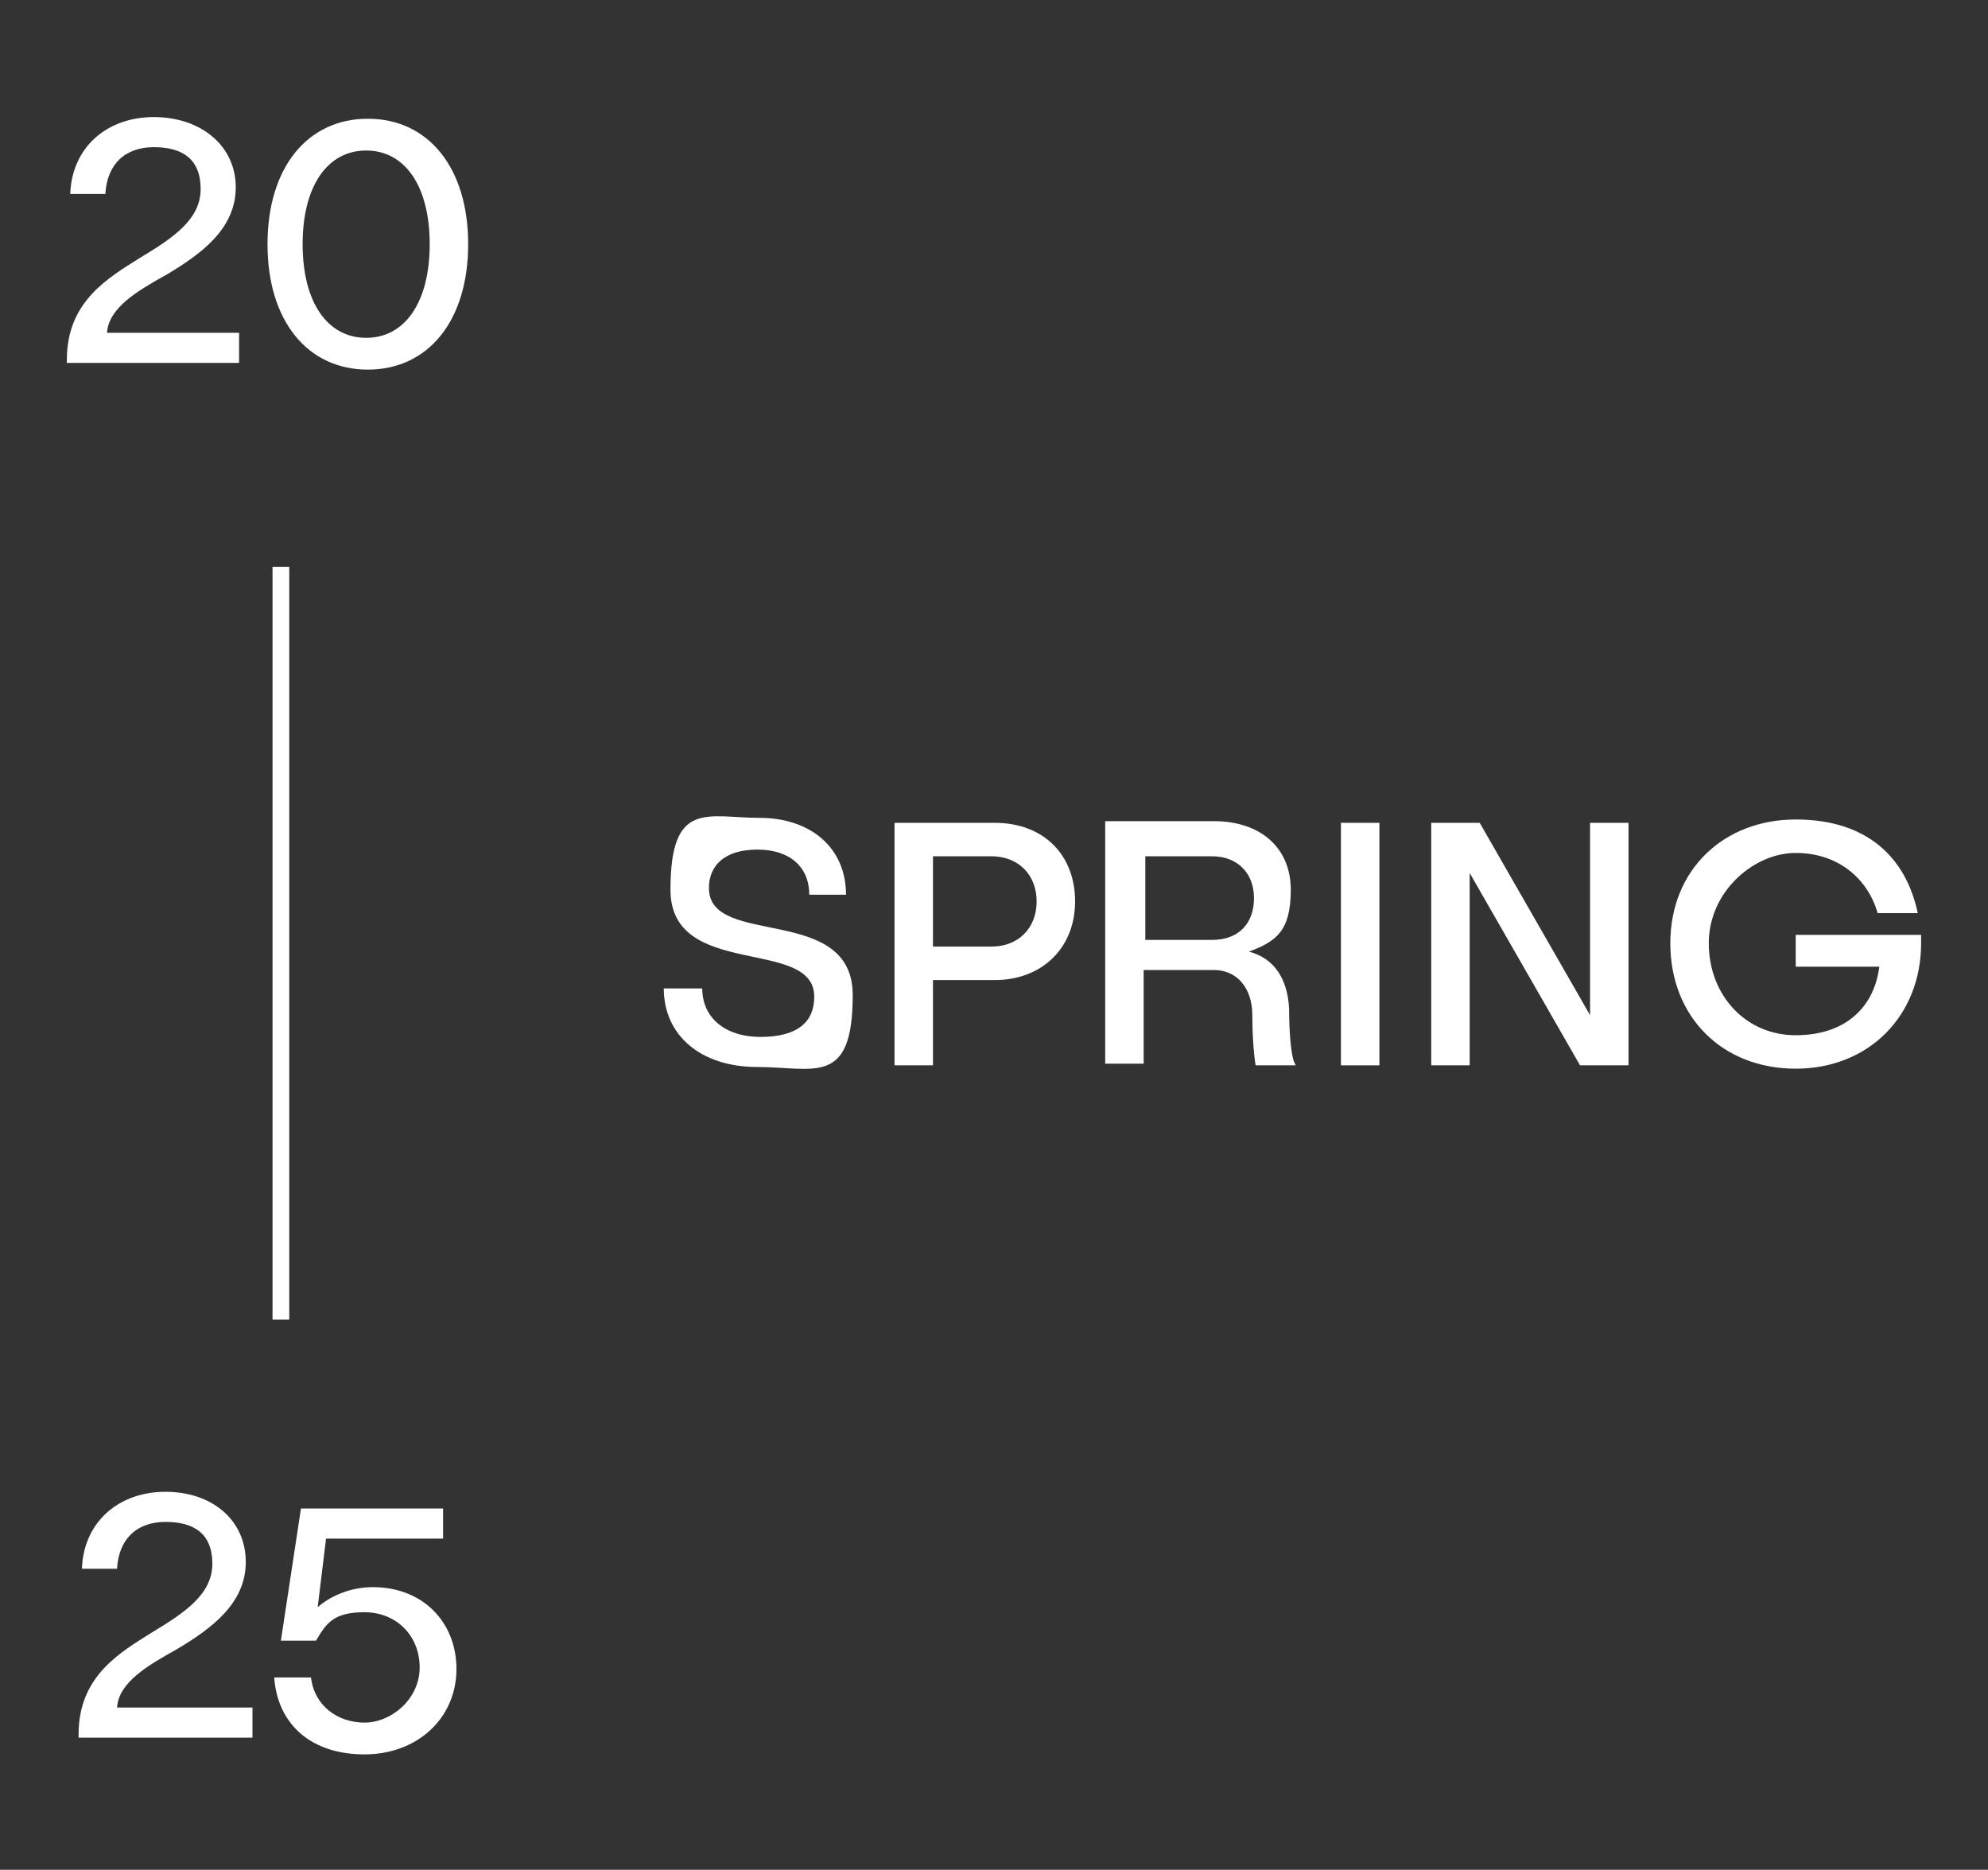 <?xml version="1.0" encoding="UTF-8"?>
<svg xmlns="http://www.w3.org/2000/svg" version="1.1" viewBox="0 0 118.9 111.8">
  <rect x="0" y="0" width="118.9" height="111.8" fill="#333333" stroke="none"/>
  <defs>
    <style>
      .cls-1 {
        mix-blend-mode: multiply;
      }

      .cls-1, .cls-2 {
        isolation: isolate;
      }

      .cls-3 {
        fill: #fff;
        stroke-width: 0px;
      }
    </style>
  </defs>
  <g class="cls-2">
    <g id="_レイヤー_1" data-name="レイヤー 1">
      <g>
        <g id="_20" data-name=" 20" class="cls-2">
          <g class="cls-2">
            <path class="cls-3" d="M14.3,19.9v1.8H4v-.2c0-3.5,2.5-4.9,4.4-6.1,2-1.2,3.6-2.3,3.6-4.1s-1.1-2.5-2.8-2.5-2.8,1-2.9,2.8h-2.1c.1-2.8,2.2-4.6,5-4.6s4.9,1.7,4.9,4.2-2.1,4-4.1,5.2c-1.8,1-3.5,2-3.6,3.5h7.9Z"/>
          </g>
          <g class="cls-2">
            <path class="cls-3" d="M28,14.6c0,4.6-2.4,7.5-6,7.5s-6-2.9-6-7.5,2.4-7.5,6-7.5,6,2.9,6,7.5ZM18.1,14.6c0,3.5,1.5,5.6,3.8,5.6s3.8-2.1,3.8-5.6-1.5-5.6-3.8-5.6-3.8,2.1-3.8,5.6Z"/>
          </g>
        </g>
        <g id="_グループ_3425" data-name="グループ 3425" class="cls-1">
          <g id="_グループ_3335" data-name="グループ 3335">
            <g>
              <g class="cls-2">
                <path class="cls-3" d="M15.1,102.1v1.8H4.7v-.2c0-3.5,2.5-4.9,4.4-6.1,2-1.2,3.6-2.3,3.6-4.1s-1.1-2.5-2.8-2.5-2.8,1-2.9,2.8h-2.1c.1-2.8,2.2-4.6,5-4.6s4.8,1.7,4.8,4.2-2.1,4-4.1,5.2c-1.8,1-3.5,2-3.6,3.5h7.9Z"/>
              </g>
              <g class="cls-2">
                <path class="cls-3" d="M27.3,99.8c0,2.9-2.3,5.1-5.5,5.1s-5.2-1.8-5.4-4.6h2.2c.2,1.7,1.6,2.7,3.2,2.7s3.3-1.4,3.3-3.3-1.4-3.3-3.3-3.3-2.3.7-2.9,1.7h-2.1l1.2-7.9h8.5v1.8h-7l-.5,4.1c.8-.7,2-1.2,3.3-1.2,3,0,5,2.1,5,4.9Z"/>
              </g>
            </g>
          </g>
        </g>
        <path id="_線_8" data-name="線 8" class="cls-3" d="M17.3,78.9h-1v-45h1v45Z"/>
        <g id="SPRING_" data-name="SPRING " class="cls-2">
          <g class="cls-2">
            <path class="cls-3" d="M50.6,53.5h-2.2c0-1.7-1.2-2.7-3.1-2.7s-2.9.9-2.9,2.3c0,3.6,8.6.9,8.6,6.4s-2.3,4.3-5.7,4.3-5.6-1.9-5.6-4.7h2.3c0,1.7,1.3,2.9,3.5,2.9s3.2-.9,3.2-2.4c0-3.6-8.6-1-8.6-6.4s2.2-4.3,5.3-4.3,5.2,1.8,5.2,4.6Z"/>
          </g>
          <g class="cls-2">
            <path class="cls-3" d="M64.3,53.9c0,2.8-2,4.7-4.8,4.7h-3.7v5.1h-2.3v-14.5h6c2.9,0,4.8,1.9,4.8,4.7ZM62,53.9c0-1.6-1.1-2.7-2.7-2.7h-3.5v5.4h3.5c1.6,0,2.7-1.1,2.7-2.7Z"/>
          </g>
          <g class="cls-2">
            <path class="cls-3" d="M77.5,63.7h-2.4c-.1-.5-.2-1.8-.2-3,0-1.6-.9-2.7-2.3-2.7h-4.2v5.6h-2.3v-14.5h6.5c2.8,0,4.6,1.6,4.6,4.1s-.9,3.1-2.5,3.7c1.5.4,2.3,1.6,2.4,3.4,0,1.3.1,2.7.3,3.2ZM75,53.7c0-1.5-1-2.5-2.5-2.5h-4v5h4c1.6,0,2.5-1,2.5-2.5Z"/>
          </g>
          <g class="cls-2">
            <path class="cls-3" d="M82.5,63.7h-2.3v-14.5h2.3v14.5Z"/>
          </g>
          <g class="cls-2">
            <path class="cls-3" d="M97.4,49.2v14.5h-2.9l-6.6-11.5v11.5h-2.3v-14.5h2.9l6.6,11.5v-11.5h2.3Z"/>
          </g>
          <g class="cls-2">
            <path class="cls-3" d="M114.9,56.4c0,4.3-3.1,7.5-7.5,7.5s-7.5-3.1-7.5-7.5,3.2-7.4,7.5-7.4,6.6,2.3,7.3,5.6h-2.4c-.6-2.1-2.4-3.6-4.9-3.6s-5.2,2.3-5.2,5.4,2.2,5.5,5.2,5.5,4.7-1.7,5-4.1h-5v-1.9h7.5c0,.2,0,.4,0,.6Z"/>
          </g>
        </g>
      </g>
    </g>
  </g>
</svg>